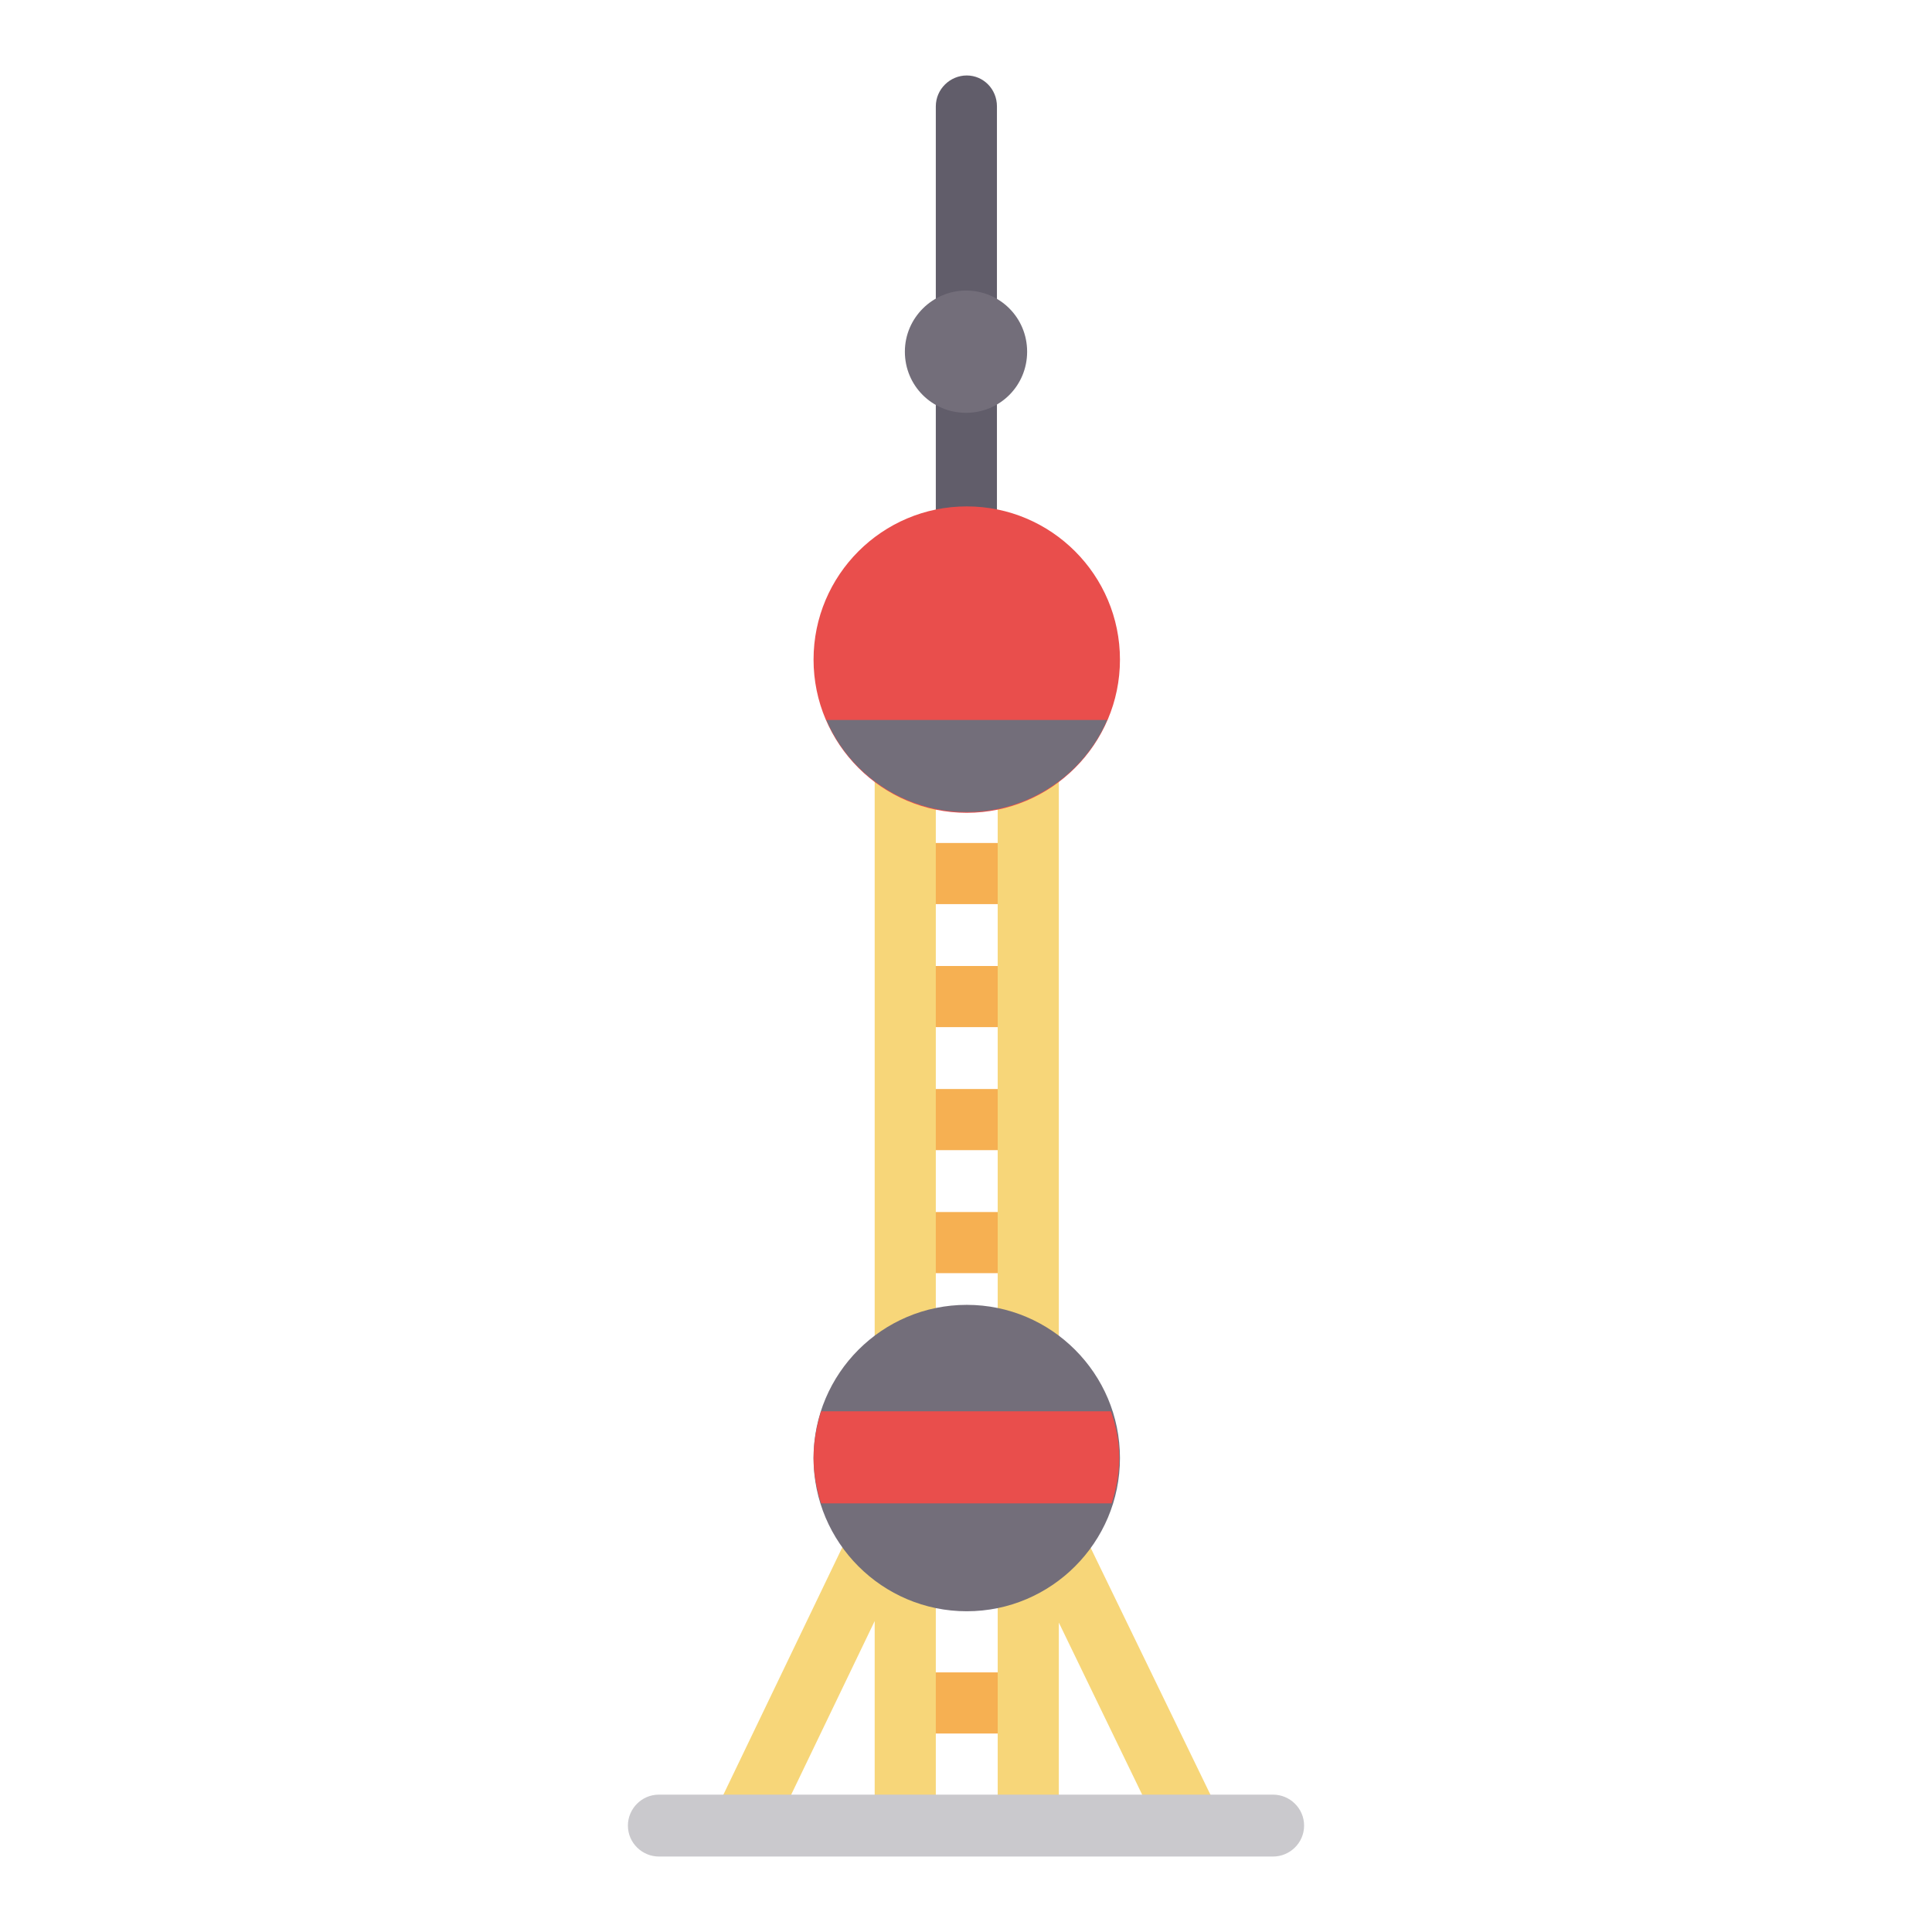 <?xml version="1.0" encoding="utf-8"?>
<!-- Svg Vector Icons : http://www.onlinewebfonts.com/icon -->
<!DOCTYPE svg PUBLIC "-//W3C//DTD SVG 1.1//EN" "http://www.w3.org/Graphics/SVG/1.1/DTD/svg11.dtd">
<svg version="1.1" xmlns="http://www.w3.org/2000/svg" xmlns:xlink="http://www.w3.org/1999/xlink" x="0px" y="0px" viewBox="0 0 256 256" enable-background="new 0 0 256 256" xml:space="preserve">
<g> <path fill="#f6b052" d="M119.9,111.7h16.3v8.1h-16.3V111.7z M119.9,128h16.3v8.1h-16.3V128z M119.9,144.3h16.3v8.1h-16.3V144.3z  M119.9,160.6h16.3v8.1h-16.3V160.6z M119.9,221.6h16.3v8.1h-16.3V221.6z"/> <path fill="#615d6a" d="M128.1,10c-2.2,0-4.1,1.8-4.1,4.1c0,0,0,0,0,0v57h8.1v-57C132.1,11.8,130.3,10,128.1,10 C128.1,10,128.1,10,128.1,10z"/> <path fill="#736e7a" d="M119.9,46.6c0,4.5,3.6,8.1,8.1,8.1c4.5,0,8.1-3.6,8.1-8.1c0,0,0,0,0,0c0-4.5-3.6-8.1-8.1-8.1 C123.6,38.5,119.9,42.1,119.9,46.6C119.9,46.6,119.9,46.6,119.9,46.6z"/> <path fill="#f7d679" d="M140.3,196.4V99.5h-8.1v97.4c0,0.3,0,0.5,0,0.8v44.3h8.1V215l13.9,28.7l7.3-3.6L140.3,196.4z M115.9,99.5 v96.6l-21.2,44.1l7.3,3.5l13.9-28.9v27.1h8.1V99.5H115.9z"/> <path fill="#cac9cd" d="M168.7,246H87.3c-2.2,0-4.1-1.8-4.1-4.1c0,0,0,0,0,0c0-2.2,1.8-4.1,4.1-4.1c0,0,0,0,0,0h81.4 c2.2,0,4.1,1.8,4.1,4.1c0,0,0,0,0,0C172.8,244.2,170.9,246,168.7,246C168.7,246,168.7,246,168.7,246z"/> <path fill="#736e7a" d="M107.8,193.2c0,11.2,9.1,20.3,20.3,20.3c11.2,0,20.3-9.1,20.3-20.3s-9.1-20.3-20.3-20.3 C116.9,172.9,107.8,182,107.8,193.2L107.8,193.2z"/> <path fill="#e94e4c" d="M107.8,87.4c0,11.2,9.1,20.3,20.3,20.3c11.2,0,20.3-9.1,20.3-20.3c0-11.2-9.1-20.3-20.3-20.3 C116.9,67.1,107.8,76.2,107.8,87.4L107.8,87.4z"/> <path fill="#736e7a" d="M109.5,95.4c3.1,7.2,10.3,12.2,18.6,12.2c8.3,0,15.5-5,18.6-12.2H109.5z"/> <path fill="#e94e4c" d="M107.8,193.2c0,2.1,0.4,4.1,1,6h38.5c0.6-1.9,1-3.9,1-6c0-2.2-0.4-4.2-1.1-6.2h-38.4 C108.2,189,107.8,191,107.8,193.2L107.8,193.2z"/></g>
</svg>